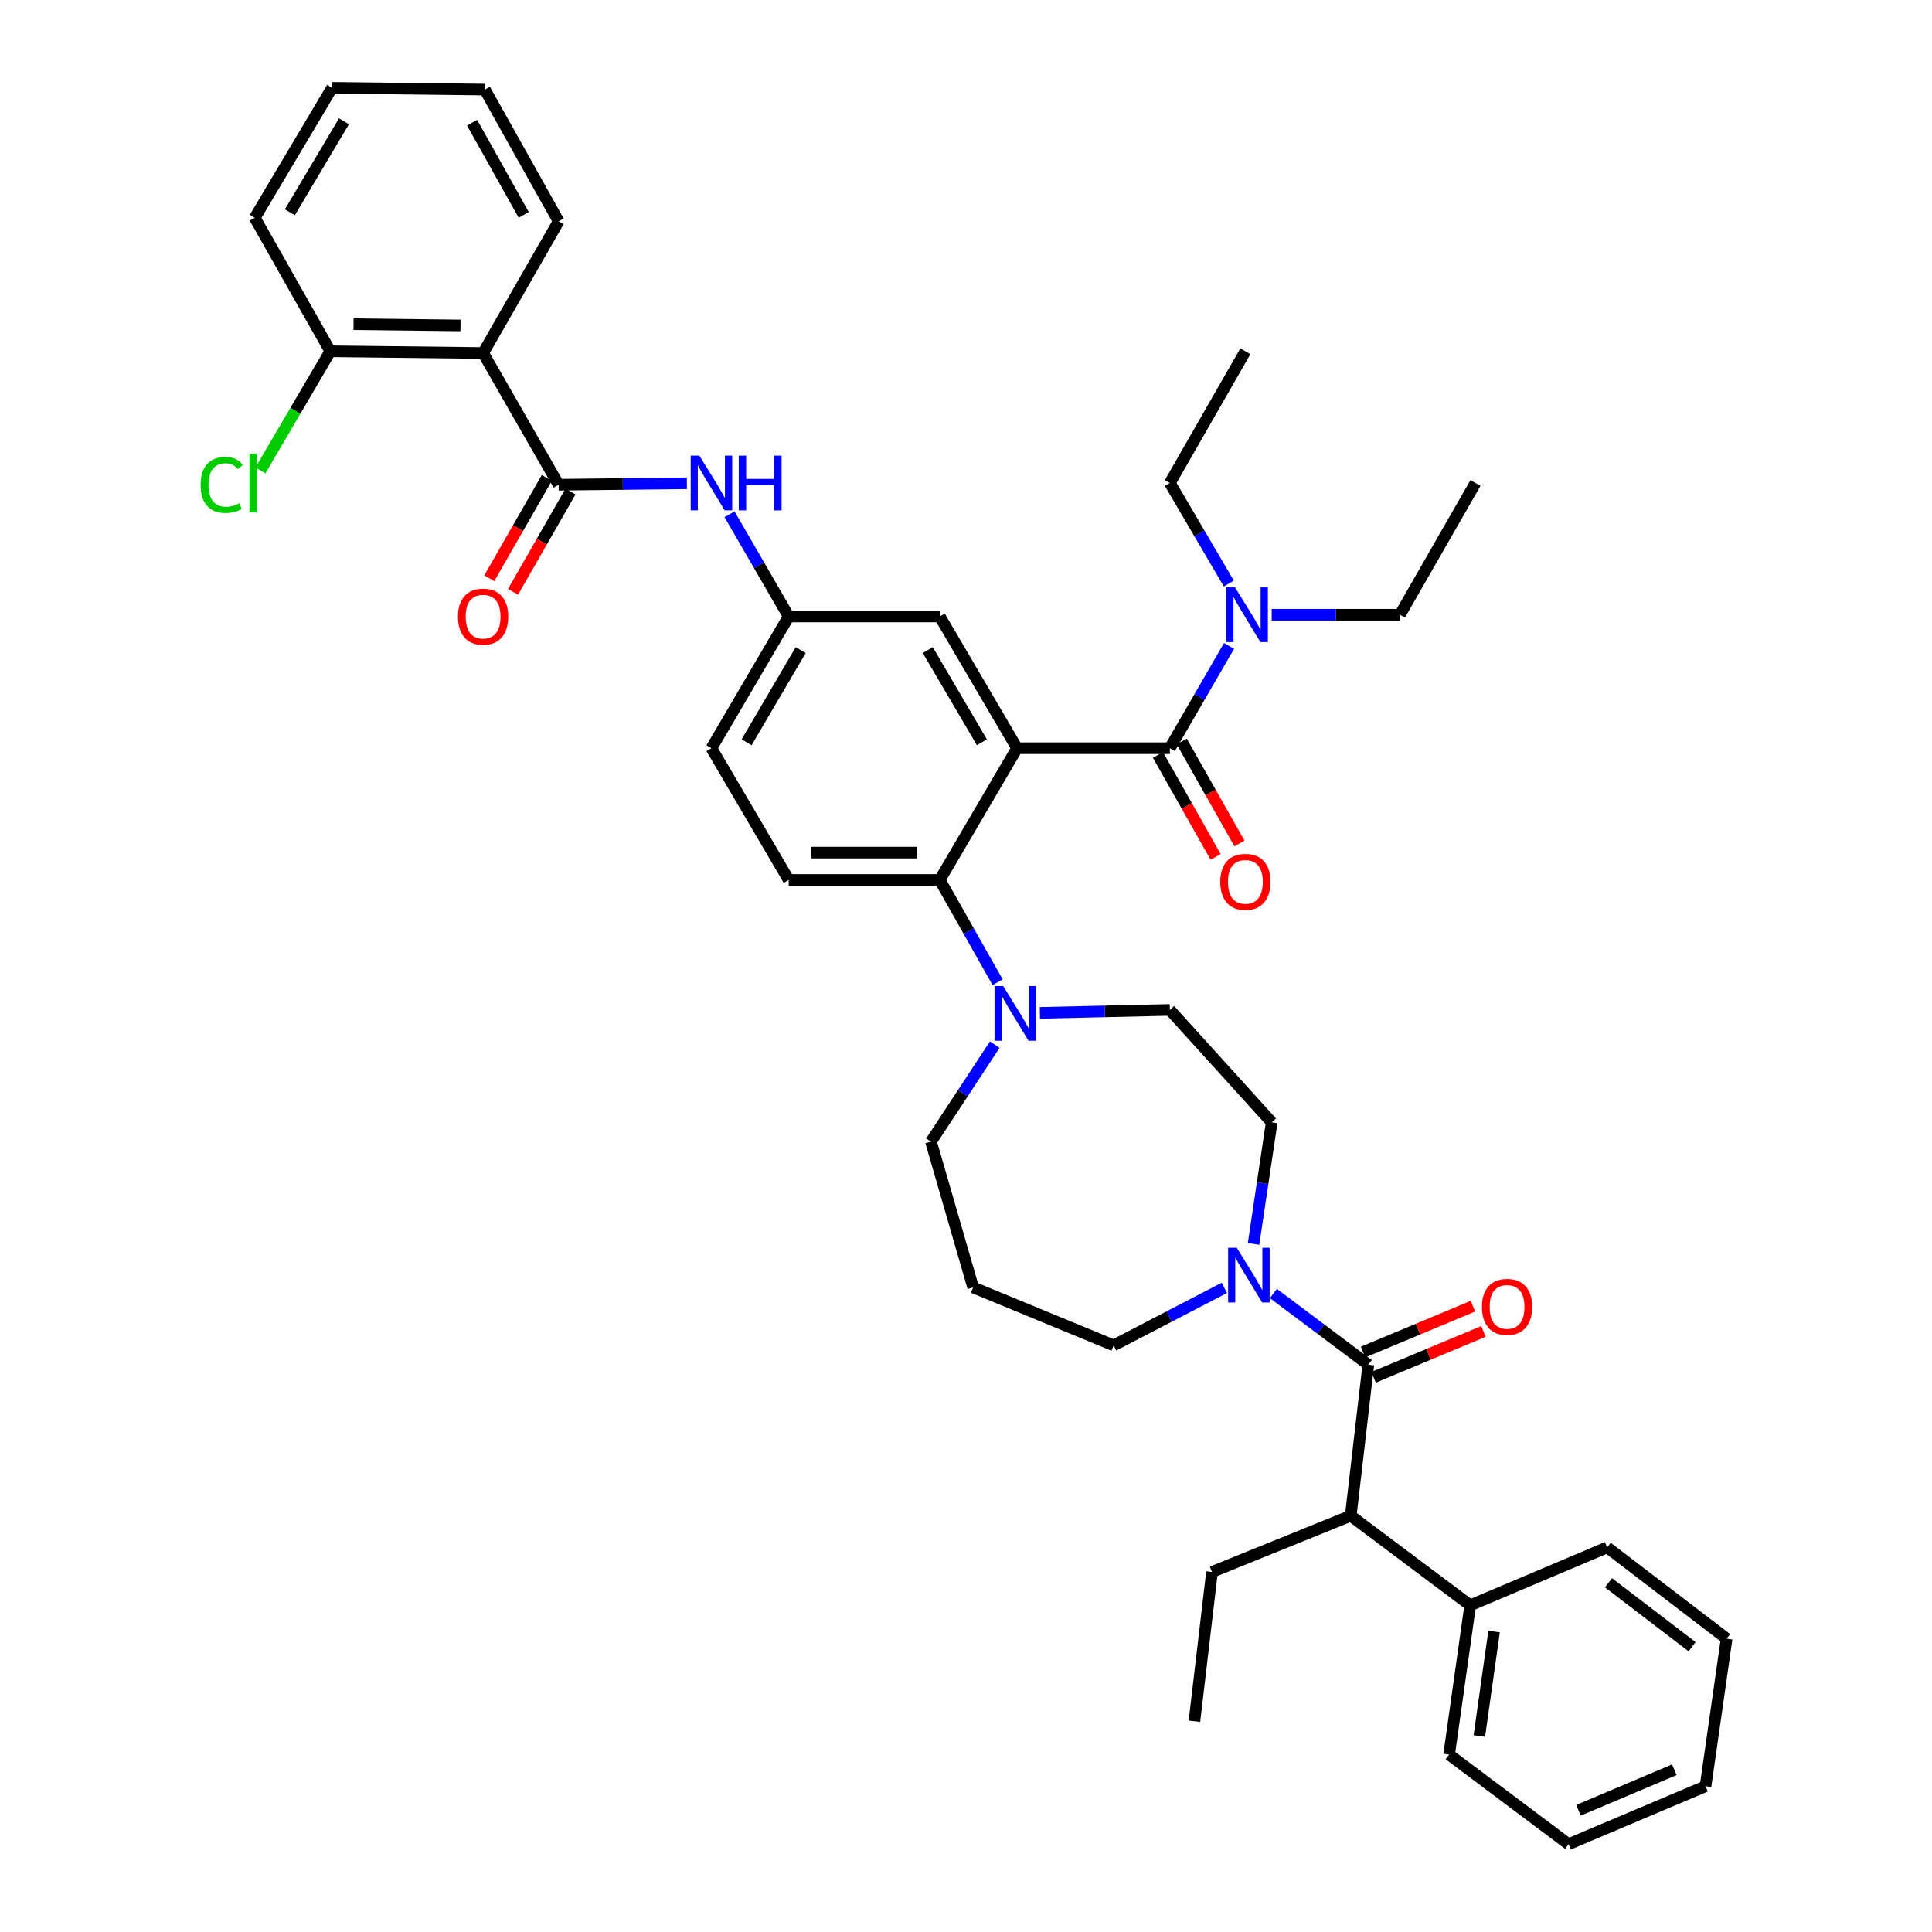 <?xml version='1.0' encoding='iso-8859-1'?>
<svg version='1.1' baseProfile='full'
              xmlns='http://www.w3.org/2000/svg'
                      xmlns:rdkit='http://www.rdkit.org/xml'
                      xmlns:xlink='http://www.w3.org/1999/xlink'
                  xml:space='preserve'
width='1000px' height='1000px' viewBox='0 0 1000 1000'>
<!-- END OF HEADER -->
<rect style='opacity:1.0;fill:#FFFFFF;stroke:none' width='1000' height='1000' x='0' y='0'> </rect>
<path class='bond-0' d='M 355.521,250.148 L 322.333,250.527' style='fill:none;fill-rule:evenodd;stroke:#0000FF;stroke-width:6px;stroke-linecap:butt;stroke-linejoin:miter;stroke-opacity:1' />
<path class='bond-0' d='M 322.333,250.527 L 289.145,250.907' style='fill:none;fill-rule:evenodd;stroke:#000000;stroke-width:6px;stroke-linecap:butt;stroke-linejoin:miter;stroke-opacity:1' />
<path class='bond-1' d='M 377.591,266.159 L 392.913,292.625' style='fill:none;fill-rule:evenodd;stroke:#0000FF;stroke-width:6px;stroke-linecap:butt;stroke-linejoin:miter;stroke-opacity:1' />
<path class='bond-1' d='M 392.913,292.625 L 408.234,319.092' style='fill:none;fill-rule:evenodd;stroke:#000000;stroke-width:6px;stroke-linecap:butt;stroke-linejoin:miter;stroke-opacity:1' />
<path class='bond-2' d='M 250.054,182.729 L 170.96,181.817' style='fill:none;fill-rule:evenodd;stroke:#000000;stroke-width:6px;stroke-linecap:butt;stroke-linejoin:miter;stroke-opacity:1' />
<path class='bond-2' d='M 238.353,168.447 L 182.987,167.809' style='fill:none;fill-rule:evenodd;stroke:#000000;stroke-width:6px;stroke-linecap:butt;stroke-linejoin:miter;stroke-opacity:1' />
<path class='bond-3' d='M 250.054,182.729 L 289.145,114.544' style='fill:none;fill-rule:evenodd;stroke:#000000;stroke-width:6px;stroke-linecap:butt;stroke-linejoin:miter;stroke-opacity:1' />
<path class='bond-4' d='M 250.054,182.729 L 289.145,250.907' style='fill:none;fill-rule:evenodd;stroke:#000000;stroke-width:6px;stroke-linecap:butt;stroke-linejoin:miter;stroke-opacity:1' />
<path class='bond-5' d='M 283.009,247.389 L 268.132,273.339' style='fill:none;fill-rule:evenodd;stroke:#000000;stroke-width:6px;stroke-linecap:butt;stroke-linejoin:miter;stroke-opacity:1' />
<path class='bond-5' d='M 268.132,273.339 L 253.254,299.289' style='fill:none;fill-rule:evenodd;stroke:#FF0000;stroke-width:6px;stroke-linecap:butt;stroke-linejoin:miter;stroke-opacity:1' />
<path class='bond-5' d='M 295.281,254.424 L 280.404,280.375' style='fill:none;fill-rule:evenodd;stroke:#000000;stroke-width:6px;stroke-linecap:butt;stroke-linejoin:miter;stroke-opacity:1' />
<path class='bond-5' d='M 280.404,280.375 L 265.527,306.325' style='fill:none;fill-rule:evenodd;stroke:#FF0000;stroke-width:6px;stroke-linecap:butt;stroke-linejoin:miter;stroke-opacity:1' />
<path class='bond-6' d='M 170.96,181.817 L 152.871,212.657' style='fill:none;fill-rule:evenodd;stroke:#000000;stroke-width:6px;stroke-linecap:butt;stroke-linejoin:miter;stroke-opacity:1' />
<path class='bond-6' d='M 152.871,212.657 L 134.782,243.497' style='fill:none;fill-rule:evenodd;stroke:#00CC00;stroke-width:6px;stroke-linecap:butt;stroke-linejoin:miter;stroke-opacity:1' />
<path class='bond-7' d='M 170.96,181.817 L 131.869,112.728' style='fill:none;fill-rule:evenodd;stroke:#000000;stroke-width:6px;stroke-linecap:butt;stroke-linejoin:miter;stroke-opacity:1' />
<path class='bond-8' d='M 699.145,784.546 L 760.965,830.906' style='fill:none;fill-rule:evenodd;stroke:#000000;stroke-width:6px;stroke-linecap:butt;stroke-linejoin:miter;stroke-opacity:1' />
<path class='bond-9' d='M 699.145,784.546 L 627.329,813.64' style='fill:none;fill-rule:evenodd;stroke:#000000;stroke-width:6px;stroke-linecap:butt;stroke-linejoin:miter;stroke-opacity:1' />
<path class='bond-10' d='M 699.145,784.546 L 708.238,706.364' style='fill:none;fill-rule:evenodd;stroke:#000000;stroke-width:6px;stroke-linecap:butt;stroke-linejoin:miter;stroke-opacity:1' />
<path class='bond-11' d='M 648.834,643.844 L 653.536,612.376' style='fill:none;fill-rule:evenodd;stroke:#0000FF;stroke-width:6px;stroke-linecap:butt;stroke-linejoin:miter;stroke-opacity:1' />
<path class='bond-11' d='M 653.536,612.376 L 658.239,580.909' style='fill:none;fill-rule:evenodd;stroke:#000000;stroke-width:6px;stroke-linecap:butt;stroke-linejoin:miter;stroke-opacity:1' />
<path class='bond-12' d='M 659.091,669.506 L 683.665,687.935' style='fill:none;fill-rule:evenodd;stroke:#0000FF;stroke-width:6px;stroke-linecap:butt;stroke-linejoin:miter;stroke-opacity:1' />
<path class='bond-12' d='M 683.665,687.935 L 708.238,706.364' style='fill:none;fill-rule:evenodd;stroke:#000000;stroke-width:6px;stroke-linecap:butt;stroke-linejoin:miter;stroke-opacity:1' />
<path class='bond-13' d='M 633.707,666.607 L 605.062,681.487' style='fill:none;fill-rule:evenodd;stroke:#0000FF;stroke-width:6px;stroke-linecap:butt;stroke-linejoin:miter;stroke-opacity:1' />
<path class='bond-13' d='M 605.062,681.487 L 576.418,696.367' style='fill:none;fill-rule:evenodd;stroke:#000000;stroke-width:6px;stroke-linecap:butt;stroke-linejoin:miter;stroke-opacity:1' />
<path class='bond-14' d='M 710.965,712.89 L 739.4,701.013' style='fill:none;fill-rule:evenodd;stroke:#000000;stroke-width:6px;stroke-linecap:butt;stroke-linejoin:miter;stroke-opacity:1' />
<path class='bond-14' d='M 739.4,701.013 L 767.835,689.135' style='fill:none;fill-rule:evenodd;stroke:#FF0000;stroke-width:6px;stroke-linecap:butt;stroke-linejoin:miter;stroke-opacity:1' />
<path class='bond-14' d='M 705.512,699.837 L 733.947,687.959' style='fill:none;fill-rule:evenodd;stroke:#000000;stroke-width:6px;stroke-linecap:butt;stroke-linejoin:miter;stroke-opacity:1' />
<path class='bond-14' d='M 733.947,687.959 L 762.383,676.082' style='fill:none;fill-rule:evenodd;stroke:#FF0000;stroke-width:6px;stroke-linecap:butt;stroke-linejoin:miter;stroke-opacity:1' />
<path class='bond-15' d='M 760.965,830.906 L 750.057,908.185' style='fill:none;fill-rule:evenodd;stroke:#000000;stroke-width:6px;stroke-linecap:butt;stroke-linejoin:miter;stroke-opacity:1' />
<path class='bond-15' d='M 773.336,844.475 L 765.7,898.57' style='fill:none;fill-rule:evenodd;stroke:#000000;stroke-width:6px;stroke-linecap:butt;stroke-linejoin:miter;stroke-opacity:1' />
<path class='bond-16' d='M 760.965,830.906 L 831.869,800.908' style='fill:none;fill-rule:evenodd;stroke:#000000;stroke-width:6px;stroke-linecap:butt;stroke-linejoin:miter;stroke-opacity:1' />
<path class='bond-17' d='M 627.329,813.64 L 618.236,890.911' style='fill:none;fill-rule:evenodd;stroke:#000000;stroke-width:6px;stroke-linecap:butt;stroke-linejoin:miter;stroke-opacity:1' />
<path class='bond-18' d='M 481.873,590.906 L 498.382,565.798' style='fill:none;fill-rule:evenodd;stroke:#000000;stroke-width:6px;stroke-linecap:butt;stroke-linejoin:miter;stroke-opacity:1' />
<path class='bond-18' d='M 498.382,565.798 L 514.891,540.689' style='fill:none;fill-rule:evenodd;stroke:#0000FF;stroke-width:6px;stroke-linecap:butt;stroke-linejoin:miter;stroke-opacity:1' />
<path class='bond-19' d='M 481.873,590.906 L 503.69,666.361' style='fill:none;fill-rule:evenodd;stroke:#000000;stroke-width:6px;stroke-linecap:butt;stroke-linejoin:miter;stroke-opacity:1' />
<path class='bond-20' d='M 516.372,508.399 L 501.394,481.927' style='fill:none;fill-rule:evenodd;stroke:#0000FF;stroke-width:6px;stroke-linecap:butt;stroke-linejoin:miter;stroke-opacity:1' />
<path class='bond-20' d='M 501.394,481.927 L 486.416,455.455' style='fill:none;fill-rule:evenodd;stroke:#000000;stroke-width:6px;stroke-linecap:butt;stroke-linejoin:miter;stroke-opacity:1' />
<path class='bond-21' d='M 538.248,524.255 L 571.88,523.492' style='fill:none;fill-rule:evenodd;stroke:#0000FF;stroke-width:6px;stroke-linecap:butt;stroke-linejoin:miter;stroke-opacity:1' />
<path class='bond-21' d='M 571.88,523.492 L 605.512,522.728' style='fill:none;fill-rule:evenodd;stroke:#000000;stroke-width:6px;stroke-linecap:butt;stroke-linejoin:miter;stroke-opacity:1' />
<path class='bond-22' d='M 605.512,522.728 L 658.239,580.909' style='fill:none;fill-rule:evenodd;stroke:#000000;stroke-width:6px;stroke-linecap:butt;stroke-linejoin:miter;stroke-opacity:1' />
<path class='bond-23' d='M 599.356,390.752 L 614.289,417.148' style='fill:none;fill-rule:evenodd;stroke:#000000;stroke-width:6px;stroke-linecap:butt;stroke-linejoin:miter;stroke-opacity:1' />
<path class='bond-23' d='M 614.289,417.148 L 629.223,443.545' style='fill:none;fill-rule:evenodd;stroke:#FF0000;stroke-width:6px;stroke-linecap:butt;stroke-linejoin:miter;stroke-opacity:1' />
<path class='bond-23' d='M 611.669,383.787 L 626.602,410.183' style='fill:none;fill-rule:evenodd;stroke:#000000;stroke-width:6px;stroke-linecap:butt;stroke-linejoin:miter;stroke-opacity:1' />
<path class='bond-23' d='M 626.602,410.183 L 641.535,436.579' style='fill:none;fill-rule:evenodd;stroke:#FF0000;stroke-width:6px;stroke-linecap:butt;stroke-linejoin:miter;stroke-opacity:1' />
<path class='bond-24' d='M 605.512,387.269 L 620.834,360.803' style='fill:none;fill-rule:evenodd;stroke:#000000;stroke-width:6px;stroke-linecap:butt;stroke-linejoin:miter;stroke-opacity:1' />
<path class='bond-24' d='M 620.834,360.803 L 636.155,334.336' style='fill:none;fill-rule:evenodd;stroke:#0000FF;stroke-width:6px;stroke-linecap:butt;stroke-linejoin:miter;stroke-opacity:1' />
<path class='bond-25' d='M 605.512,387.269 L 526.419,387.269' style='fill:none;fill-rule:evenodd;stroke:#000000;stroke-width:6px;stroke-linecap:butt;stroke-linejoin:miter;stroke-opacity:1' />
<path class='bond-26' d='M 636.041,302.044 L 620.777,276.023' style='fill:none;fill-rule:evenodd;stroke:#0000FF;stroke-width:6px;stroke-linecap:butt;stroke-linejoin:miter;stroke-opacity:1' />
<path class='bond-26' d='M 620.777,276.023 L 605.512,250.003' style='fill:none;fill-rule:evenodd;stroke:#000000;stroke-width:6px;stroke-linecap:butt;stroke-linejoin:miter;stroke-opacity:1' />
<path class='bond-27' d='M 658.225,318.18 L 691.413,318.18' style='fill:none;fill-rule:evenodd;stroke:#0000FF;stroke-width:6px;stroke-linecap:butt;stroke-linejoin:miter;stroke-opacity:1' />
<path class='bond-27' d='M 691.413,318.18 L 724.601,318.18' style='fill:none;fill-rule:evenodd;stroke:#000000;stroke-width:6px;stroke-linecap:butt;stroke-linejoin:miter;stroke-opacity:1' />
<path class='bond-28' d='M 605.512,250.003 L 644.603,181.817' style='fill:none;fill-rule:evenodd;stroke:#000000;stroke-width:6px;stroke-linecap:butt;stroke-linejoin:miter;stroke-opacity:1' />
<path class='bond-29' d='M 724.601,318.18 L 763.692,250.003' style='fill:none;fill-rule:evenodd;stroke:#000000;stroke-width:6px;stroke-linecap:butt;stroke-linejoin:miter;stroke-opacity:1' />
<path class='bond-30' d='M 526.419,387.269 L 486.416,319.092' style='fill:none;fill-rule:evenodd;stroke:#000000;stroke-width:6px;stroke-linecap:butt;stroke-linejoin:miter;stroke-opacity:1' />
<path class='bond-30' d='M 508.217,384.202 L 480.215,336.477' style='fill:none;fill-rule:evenodd;stroke:#000000;stroke-width:6px;stroke-linecap:butt;stroke-linejoin:miter;stroke-opacity:1' />
<path class='bond-31' d='M 526.419,387.269 L 486.416,455.455' style='fill:none;fill-rule:evenodd;stroke:#000000;stroke-width:6px;stroke-linecap:butt;stroke-linejoin:miter;stroke-opacity:1' />
<path class='bond-32' d='M 486.416,319.092 L 408.234,319.092' style='fill:none;fill-rule:evenodd;stroke:#000000;stroke-width:6px;stroke-linecap:butt;stroke-linejoin:miter;stroke-opacity:1' />
<path class='bond-33' d='M 486.416,455.455 L 408.234,455.455' style='fill:none;fill-rule:evenodd;stroke:#000000;stroke-width:6px;stroke-linecap:butt;stroke-linejoin:miter;stroke-opacity:1' />
<path class='bond-33' d='M 474.689,441.308 L 419.961,441.308' style='fill:none;fill-rule:evenodd;stroke:#000000;stroke-width:6px;stroke-linecap:butt;stroke-linejoin:miter;stroke-opacity:1' />
<path class='bond-34' d='M 408.234,319.092 L 368.239,387.269' style='fill:none;fill-rule:evenodd;stroke:#000000;stroke-width:6px;stroke-linecap:butt;stroke-linejoin:miter;stroke-opacity:1' />
<path class='bond-34' d='M 414.436,336.476 L 386.44,384.201' style='fill:none;fill-rule:evenodd;stroke:#000000;stroke-width:6px;stroke-linecap:butt;stroke-linejoin:miter;stroke-opacity:1' />
<path class='bond-35' d='M 408.234,455.455 L 368.239,387.269' style='fill:none;fill-rule:evenodd;stroke:#000000;stroke-width:6px;stroke-linecap:butt;stroke-linejoin:miter;stroke-opacity:1' />
<path class='bond-36' d='M 503.69,666.361 L 576.418,696.367' style='fill:none;fill-rule:evenodd;stroke:#000000;stroke-width:6px;stroke-linecap:butt;stroke-linejoin:miter;stroke-opacity:1' />
<path class='bond-37' d='M 750.057,908.185 L 811.876,954.545' style='fill:none;fill-rule:evenodd;stroke:#000000;stroke-width:6px;stroke-linecap:butt;stroke-linejoin:miter;stroke-opacity:1' />
<path class='bond-38' d='M 831.869,800.908 L 893.689,848.181' style='fill:none;fill-rule:evenodd;stroke:#000000;stroke-width:6px;stroke-linecap:butt;stroke-linejoin:miter;stroke-opacity:1' />
<path class='bond-38' d='M 832.549,819.237 L 875.823,852.327' style='fill:none;fill-rule:evenodd;stroke:#000000;stroke-width:6px;stroke-linecap:butt;stroke-linejoin:miter;stroke-opacity:1' />
<path class='bond-39' d='M 811.876,954.545 L 882.781,924.547' style='fill:none;fill-rule:evenodd;stroke:#000000;stroke-width:6px;stroke-linecap:butt;stroke-linejoin:miter;stroke-opacity:1' />
<path class='bond-39' d='M 817,937.017 L 866.633,916.019' style='fill:none;fill-rule:evenodd;stroke:#000000;stroke-width:6px;stroke-linecap:butt;stroke-linejoin:miter;stroke-opacity:1' />
<path class='bond-40' d='M 893.689,848.181 L 882.781,924.547' style='fill:none;fill-rule:evenodd;stroke:#000000;stroke-width:6px;stroke-linecap:butt;stroke-linejoin:miter;stroke-opacity:1' />
<path class='bond-41' d='M 289.145,114.544 L 250.966,46.366' style='fill:none;fill-rule:evenodd;stroke:#000000;stroke-width:6px;stroke-linecap:butt;stroke-linejoin:miter;stroke-opacity:1' />
<path class='bond-41' d='M 271.076,111.229 L 244.35,63.505' style='fill:none;fill-rule:evenodd;stroke:#000000;stroke-width:6px;stroke-linecap:butt;stroke-linejoin:miter;stroke-opacity:1' />
<path class='bond-42' d='M 131.869,112.728 L 171.872,45.455' style='fill:none;fill-rule:evenodd;stroke:#000000;stroke-width:6px;stroke-linecap:butt;stroke-linejoin:miter;stroke-opacity:1' />
<path class='bond-42' d='M 150.029,109.867 L 178.031,62.776' style='fill:none;fill-rule:evenodd;stroke:#000000;stroke-width:6px;stroke-linecap:butt;stroke-linejoin:miter;stroke-opacity:1' />
<path class='bond-43' d='M 250.966,46.366 L 171.872,45.455' style='fill:none;fill-rule:evenodd;stroke:#000000;stroke-width:6px;stroke-linecap:butt;stroke-linejoin:miter;stroke-opacity:1' />
<path  class='atom-0' d='M 361.979 235.843
L 371.259 250.843
Q 372.179 252.323, 373.659 255.003
Q 375.139 257.683, 375.219 257.843
L 375.219 235.843
L 378.979 235.843
L 378.979 264.163
L 375.099 264.163
L 365.139 247.763
Q 363.979 245.843, 362.739 243.643
Q 361.539 241.443, 361.179 240.763
L 361.179 264.163
L 357.499 264.163
L 357.499 235.843
L 361.979 235.843
' fill='#0000FF'/>
<path  class='atom-0' d='M 382.379 235.843
L 386.219 235.843
L 386.219 247.883
L 400.699 247.883
L 400.699 235.843
L 404.539 235.843
L 404.539 264.163
L 400.699 264.163
L 400.699 251.083
L 386.219 251.083
L 386.219 264.163
L 382.379 264.163
L 382.379 235.843
' fill='#0000FF'/>
<path  class='atom-3' d='M 237.054 319.172
Q 237.054 312.372, 240.414 308.572
Q 243.774 304.772, 250.054 304.772
Q 256.334 304.772, 259.694 308.572
Q 263.054 312.372, 263.054 319.172
Q 263.054 326.052, 259.654 329.972
Q 256.254 333.852, 250.054 333.852
Q 243.814 333.852, 240.414 329.972
Q 237.054 326.092, 237.054 319.172
M 250.054 330.652
Q 254.374 330.652, 256.694 327.772
Q 259.054 324.852, 259.054 319.172
Q 259.054 313.612, 256.694 310.812
Q 254.374 307.972, 250.054 307.972
Q 245.734 307.972, 243.374 310.772
Q 241.054 313.572, 241.054 319.172
Q 241.054 324.892, 243.374 327.772
Q 245.734 330.652, 250.054 330.652
' fill='#FF0000'/>
<path  class='atom-6' d='M 640.159 645.843
L 649.439 660.843
Q 650.359 662.323, 651.839 665.003
Q 653.319 667.683, 653.399 667.843
L 653.399 645.843
L 657.159 645.843
L 657.159 674.163
L 653.279 674.163
L 643.319 657.763
Q 642.159 655.843, 640.919 653.643
Q 639.719 651.443, 639.359 650.763
L 639.359 674.163
L 635.679 674.163
L 635.679 645.843
L 640.159 645.843
' fill='#0000FF'/>
<path  class='atom-8' d='M 767.055 676.446
Q 767.055 669.646, 770.415 665.846
Q 773.775 662.046, 780.055 662.046
Q 786.335 662.046, 789.695 665.846
Q 793.055 669.646, 793.055 676.446
Q 793.055 683.326, 789.655 687.246
Q 786.255 691.126, 780.055 691.126
Q 773.815 691.126, 770.415 687.246
Q 767.055 683.366, 767.055 676.446
M 780.055 687.926
Q 784.375 687.926, 786.695 685.046
Q 789.055 682.126, 789.055 676.446
Q 789.055 670.886, 786.695 668.086
Q 784.375 665.246, 780.055 665.246
Q 775.735 665.246, 773.375 668.046
Q 771.055 670.846, 771.055 676.446
Q 771.055 682.166, 773.375 685.046
Q 775.735 687.926, 780.055 687.926
' fill='#FF0000'/>
<path  class='atom-12' d='M 519.247 510.384
L 528.527 525.384
Q 529.447 526.864, 530.927 529.544
Q 532.407 532.224, 532.487 532.384
L 532.487 510.384
L 536.247 510.384
L 536.247 538.704
L 532.367 538.704
L 522.407 522.304
Q 521.247 520.384, 520.007 518.184
Q 518.807 515.984, 518.447 515.304
L 518.447 538.704
L 514.767 538.704
L 514.767 510.384
L 519.247 510.384
' fill='#0000FF'/>
<path  class='atom-15' d='M 631.603 456.446
Q 631.603 449.646, 634.963 445.846
Q 638.323 442.046, 644.603 442.046
Q 650.883 442.046, 654.243 445.846
Q 657.603 449.646, 657.603 456.446
Q 657.603 463.326, 654.203 467.246
Q 650.803 471.126, 644.603 471.126
Q 638.363 471.126, 634.963 467.246
Q 631.603 463.366, 631.603 456.446
M 644.603 467.926
Q 648.923 467.926, 651.243 465.046
Q 653.603 462.126, 653.603 456.446
Q 653.603 450.886, 651.243 448.086
Q 648.923 445.246, 644.603 445.246
Q 640.283 445.246, 637.923 448.046
Q 635.603 450.846, 635.603 456.446
Q 635.603 462.166, 637.923 465.046
Q 640.283 467.926, 644.603 467.926
' fill='#FF0000'/>
<path  class='atom-16' d='M 639.247 304.02
L 648.527 319.02
Q 649.447 320.5, 650.927 323.18
Q 652.407 325.86, 652.487 326.02
L 652.487 304.02
L 656.247 304.02
L 656.247 332.34
L 652.367 332.34
L 642.407 315.94
Q 641.247 314.02, 640.007 311.82
Q 638.807 309.62, 638.447 308.94
L 638.447 332.34
L 634.767 332.34
L 634.767 304.02
L 639.247 304.02
' fill='#0000FF'/>
<path  class='atom-36' d='M 103.846 250.983
Q 103.846 243.943, 107.126 240.263
Q 110.446 236.543, 116.726 236.543
Q 122.566 236.543, 125.686 240.663
L 123.046 242.823
Q 120.766 239.823, 116.726 239.823
Q 112.446 239.823, 110.166 242.703
Q 107.926 245.543, 107.926 250.983
Q 107.926 256.583, 110.246 259.463
Q 112.606 262.343, 117.166 262.343
Q 120.286 262.343, 123.926 260.463
L 125.046 263.463
Q 123.566 264.423, 121.326 264.983
Q 119.086 265.543, 116.606 265.543
Q 110.446 265.543, 107.126 261.783
Q 103.846 258.023, 103.846 250.983
' fill='#00CC00'/>
<path  class='atom-36' d='M 129.126 234.823
L 132.806 234.823
L 132.806 265.183
L 129.126 265.183
L 129.126 234.823
' fill='#00CC00'/>
</svg>
